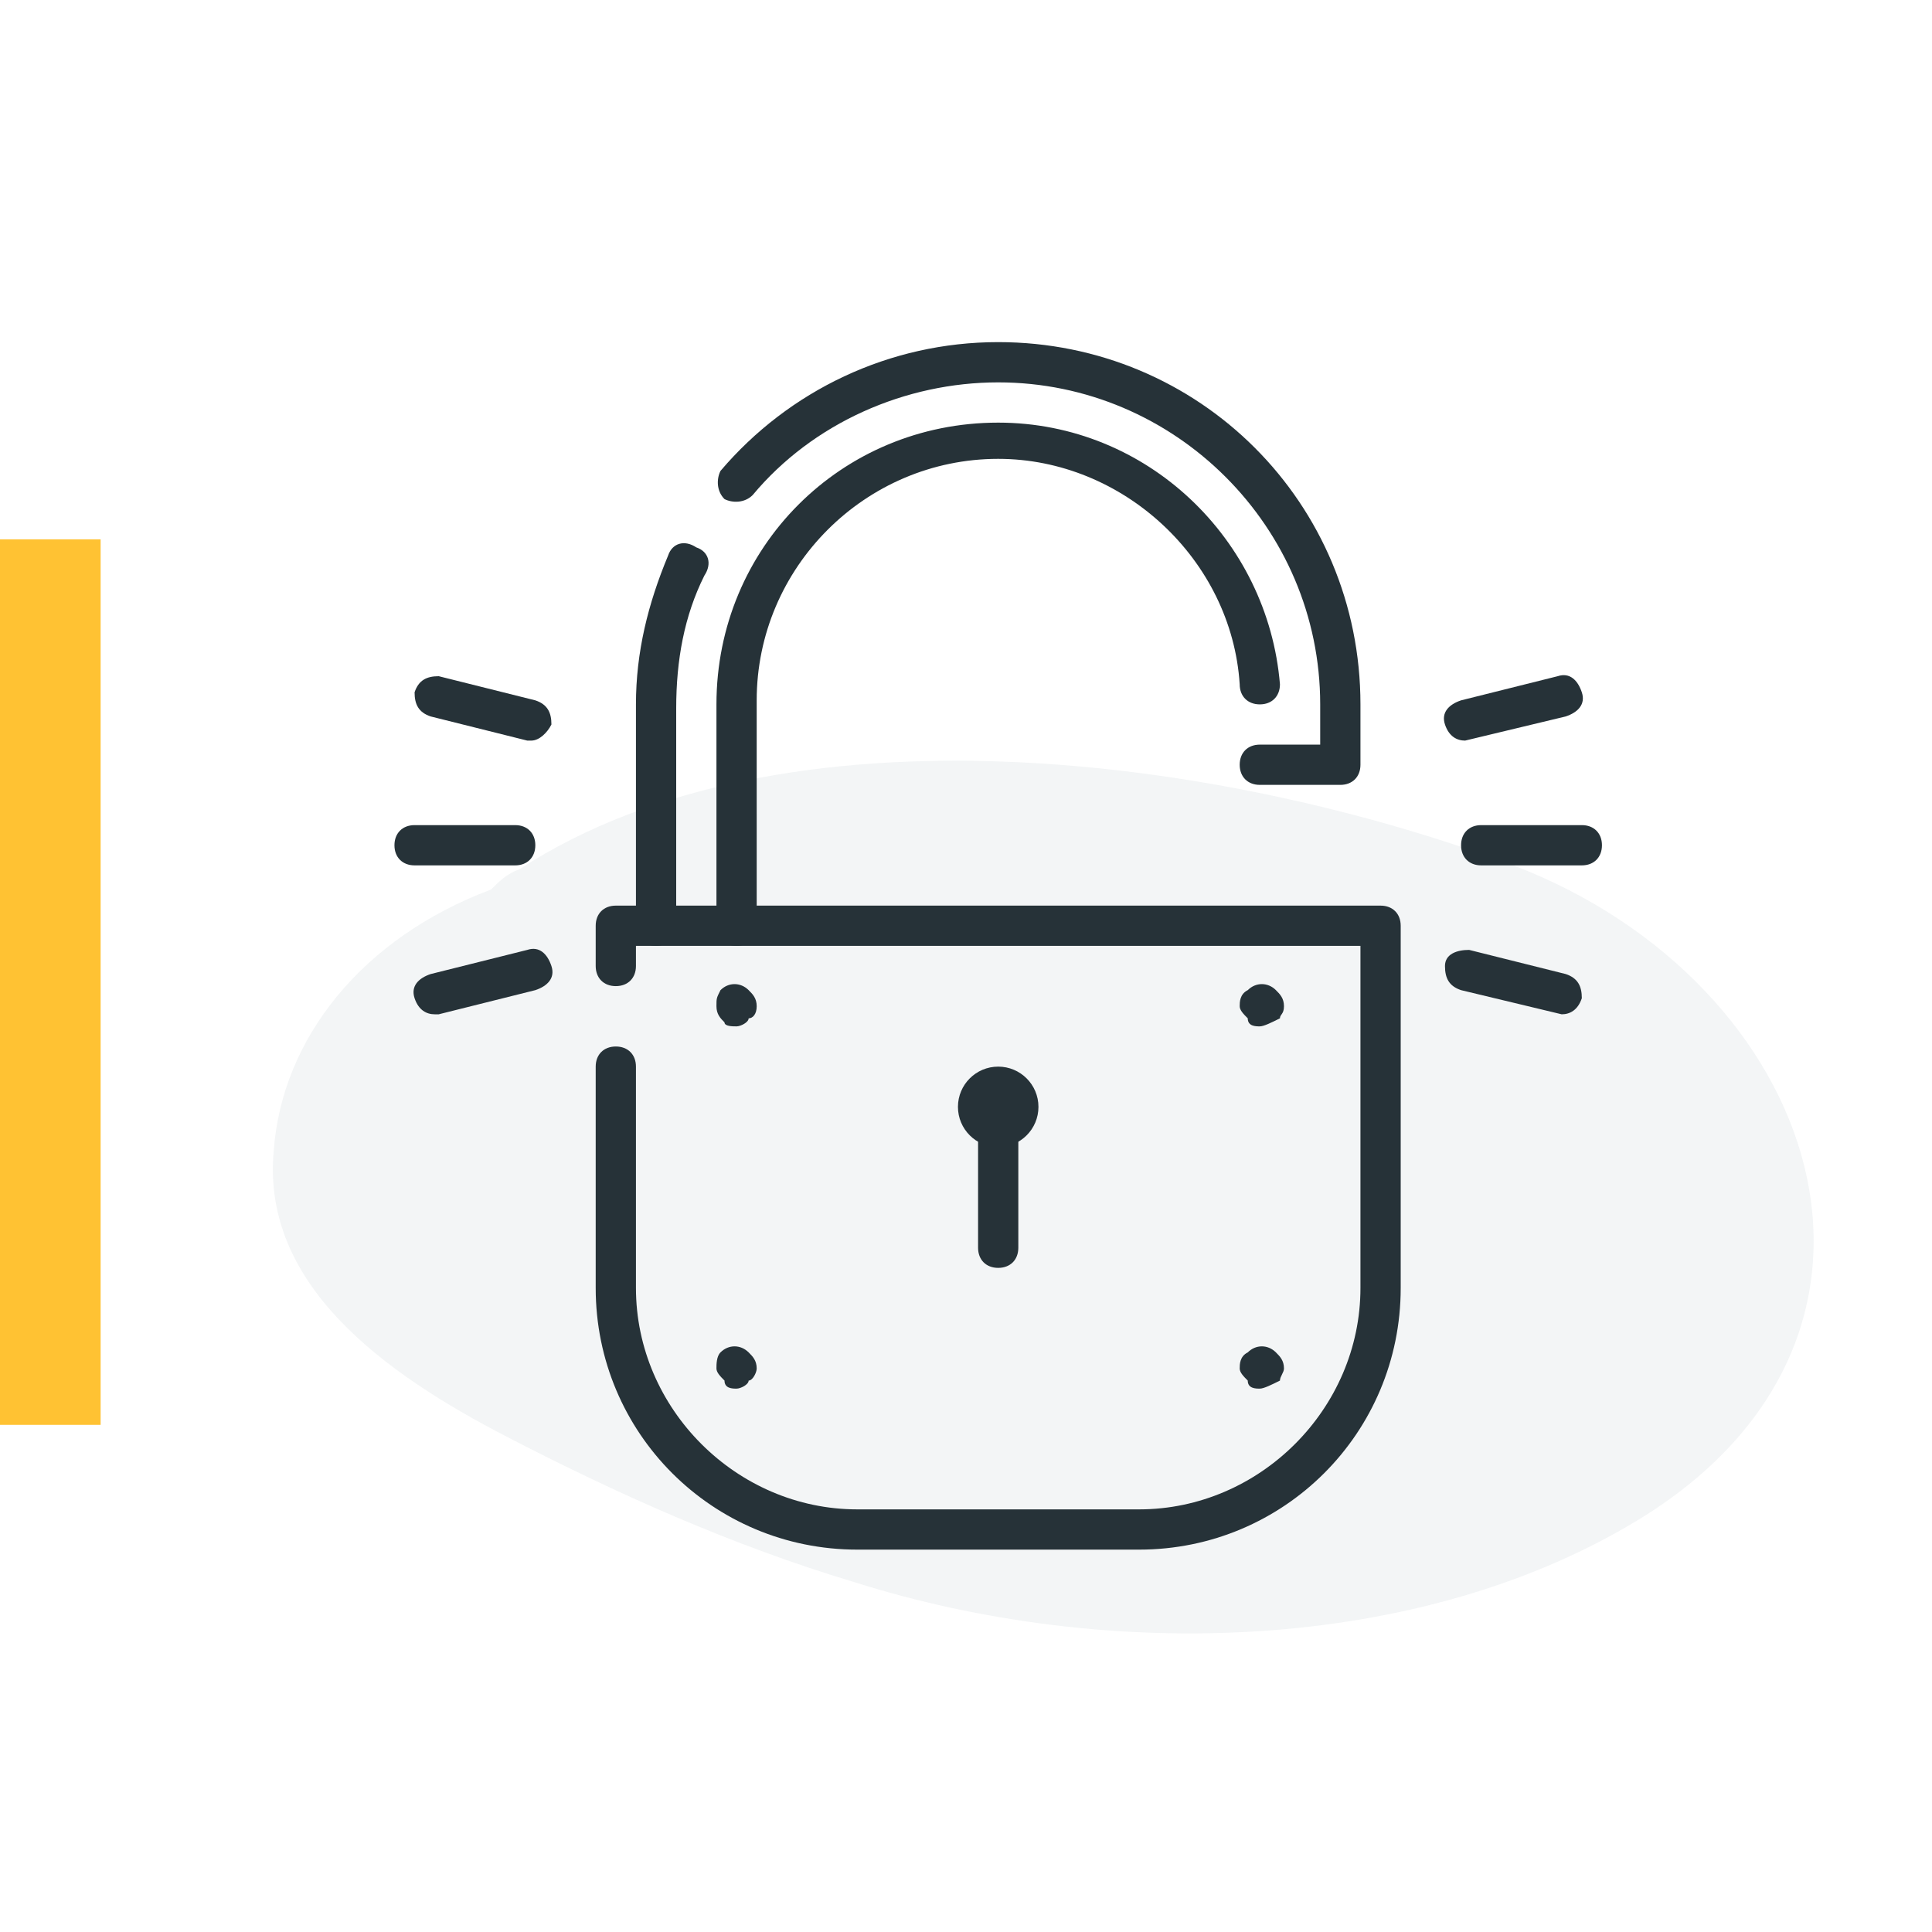<?xml version="1.0" encoding="utf-8"?>
<!-- Generator: Adobe Illustrator 27.3.1, SVG Export Plug-In . SVG Version: 6.00 Build 0)  -->
<svg version="1.1" id="Layer_1" xmlns="http://www.w3.org/2000/svg" xmlns:xlink="http://www.w3.org/1999/xlink" x="0px" y="0px"
	 viewBox="0 0 48 48" style="enable-background:new 0 0 48 48;" xml:space="preserve">
<style type="text/css">
	.st0{opacity:0.3;fill:#D7DCE0;enable-background:new    ;}
	.st1{fill:#FFC233;}
	.st2{fill:#263238;}
</style>
<path class="st0" d="M37.6,21.5c-7.2-2.7-18.1-4.2-24.7,0.1c-0.3,0.1-0.5,0.3-0.7,0.5C9,23.3,7,25.8,6.8,28.6
	c-0.3,3.3,2.7,5.5,5.8,7.1c2.7,1.4,5.6,2.7,8.6,3.6c6.3,2,14.1,1.8,19.6-1.6C48.2,33.1,45.2,24.4,37.6,21.5z"/>
<rect y="13.4" class="st1" width="2.5" height="22"/>
<g id="lock_x2C__open_x2C__lock_open_2_">
	<g>
		<g id="XMLID_929_">
			<path class="st2" d="M18.3,23.5c-0.3,0-0.5-0.2-0.5-0.5v-5.5c0-3.9,3.1-7,7-7c3.7,0,6.7,2.9,7,6.5c0,0.3-0.2,0.5-0.5,0.5
				s-0.5-0.2-0.5-0.5c-0.2-3.1-2.9-5.6-6-5.6c-3.3,0-6,2.7-6,6V23C18.8,23.3,18.6,23.5,18.3,23.5z"/>
		</g>
		<g id="XMLID_928_">
			<path class="st2" d="M33.3,19.5h-2c-0.3,0-0.5-0.2-0.5-0.5s0.2-0.5,0.5-0.5h1.5v-1c0-4.4-3.6-8-8-8c-2.3,0-4.6,1-6.1,2.8
				c-0.2,0.2-0.5,0.2-0.7,0.1c-0.2-0.2-0.2-0.5-0.1-0.7c1.7-2,4.2-3.2,6.9-3.2c5,0,9,4,9,9V19C33.8,19.3,33.6,19.5,33.3,19.5z"/>
		</g>
		<g id="XMLID_927_">
			<path class="st2" d="M28.3,38.5h-7c-3.6,0-6.5-2.9-6.5-6.5v-5.5c0-0.3,0.2-0.5,0.5-0.5s0.5,0.2,0.5,0.5V32c0,3,2.5,5.5,5.5,5.5h7
				c3,0,5.5-2.5,5.5-5.5v-8.5h-18V24c0,0.3-0.2,0.5-0.5,0.5s-0.5-0.2-0.5-0.5v-1c0-0.3,0.2-0.5,0.5-0.5h19c0.3,0,0.5,0.2,0.5,0.5v9
				C34.8,35.6,31.9,38.5,28.3,38.5z"/>
		</g>
		<g id="XMLID_926_">
			<path class="st2" d="M16.3,23.5c-0.3,0-0.5-0.2-0.5-0.5v-5.5c0-1.3,0.3-2.5,0.8-3.7c0.1-0.3,0.4-0.4,0.7-0.2
				c0.3,0.1,0.4,0.4,0.2,0.7c-0.5,1-0.7,2.1-0.7,3.3V23C16.8,23.3,16.6,23.5,16.3,23.5z"/>
		</g>
		<g id="XMLID_925_">
			<circle class="st2" cx="24.8" cy="27.5" r="1"/>
		</g>
		<g id="XMLID_924_">
			<path class="st2" d="M24.8,31.5c-0.3,0-0.5-0.2-0.5-0.5v-3.5c0-0.3,0.2-0.5,0.5-0.5s0.5,0.2,0.5,0.5V31
				C25.3,31.3,25.1,31.5,24.8,31.5z"/>
		</g>
		<g id="XMLID_923_">
			<g>
				<g>
					<path class="st2" d="M31.3,34.5c-0.1,0-0.3,0-0.3-0.2c-0.1-0.1-0.2-0.2-0.2-0.3s0-0.3,0.2-0.4c0.2-0.2,0.5-0.2,0.7,0
						c0.1,0.1,0.2,0.2,0.2,0.4c0,0.1-0.1,0.2-0.1,0.3C31.6,34.4,31.4,34.5,31.3,34.5z"/>
				</g>
			</g>
		</g>
		<g id="XMLID_922_">
			<g>
				<g>
					<path class="st2" d="M18.3,34.5c-0.1,0-0.3,0-0.3-0.2c-0.1-0.1-0.2-0.2-0.2-0.3s0-0.3,0.1-0.4c0.2-0.2,0.5-0.2,0.7,0
						c0.1,0.1,0.2,0.2,0.2,0.4c0,0.1-0.1,0.3-0.2,0.3C18.6,34.4,18.4,34.5,18.3,34.5z"/>
				</g>
			</g>
		</g>
		<g id="XMLID_921_">
			<g>
				<g>
					<path class="st2" d="M31.3,25.5c-0.1,0-0.3,0-0.3-0.2c-0.1-0.1-0.2-0.2-0.2-0.3s0-0.3,0.2-0.4c0.2-0.2,0.5-0.2,0.7,0
						c0.1,0.1,0.2,0.2,0.2,0.4s-0.1,0.2-0.1,0.3C31.6,25.4,31.4,25.5,31.3,25.5z"/>
				</g>
			</g>
		</g>
		<g id="XMLID_920_">
			<g>
				<g>
					<path class="st2" d="M18.3,25.5c-0.1,0-0.3,0-0.3-0.1c-0.1-0.1-0.2-0.2-0.2-0.4s0-0.2,0.1-0.4c0.2-0.2,0.5-0.2,0.7,0
						c0.1,0.1,0.2,0.2,0.2,0.4s-0.1,0.3-0.2,0.3C18.6,25.4,18.4,25.5,18.3,25.5z"/>
				</g>
			</g>
		</g>
		<g>
			<g>
				<g>
					<path class="st2" d="M13.2,18.4h-0.1l-2.4-0.6c-0.3-0.1-0.4-0.3-0.4-0.6c0.1-0.3,0.3-0.4,0.6-0.4l2.4,0.6
						c0.3,0.1,0.4,0.3,0.4,0.6C13.6,18.2,13.4,18.4,13.2,18.4z"/>
				</g>
				<g>
					<path class="st2" d="M38.8,25.2L38.8,25.2l-2.5-0.6c-0.3-0.1-0.4-0.3-0.4-0.6s0.3-0.4,0.6-0.4l2.4,0.6c0.3,0.1,0.4,0.3,0.4,0.6
						C39.2,25.1,39,25.2,38.8,25.2z"/>
				</g>
			</g>
			<g>
				<g>
					<path class="st2" d="M36.4,18.4c-0.2,0-0.4-0.1-0.5-0.4s0.1-0.5,0.4-0.6l2.4-0.6c0.3-0.1,0.5,0.1,0.6,0.4s-0.1,0.5-0.4,0.6
						L36.4,18.4L36.4,18.4z"/>
				</g>
				<g>
					<path class="st2" d="M10.8,25.2c-0.2,0-0.4-0.1-0.5-0.4s0.1-0.5,0.4-0.6l2.4-0.6c0.3-0.1,0.5,0.1,0.6,0.4s-0.1,0.5-0.4,0.6
						l-2.4,0.6C10.9,25.2,10.9,25.2,10.8,25.2z"/>
				</g>
			</g>
			<g>
				<g>
					<path class="st2" d="M39.3,21.5h-2.5c-0.3,0-0.5-0.2-0.5-0.5s0.2-0.5,0.5-0.5h2.5c0.3,0,0.5,0.2,0.5,0.5S39.6,21.5,39.3,21.5z"
						/>
				</g>
				<g>
					<path class="st2" d="M12.8,21.5h-2.5c-0.3,0-0.5-0.2-0.5-0.5s0.2-0.5,0.5-0.5h2.5c0.3,0,0.5,0.2,0.5,0.5S13.1,21.5,12.8,21.5z"
						/>
				</g>
			</g>
		</g>
	</g>
</g>
</svg>
